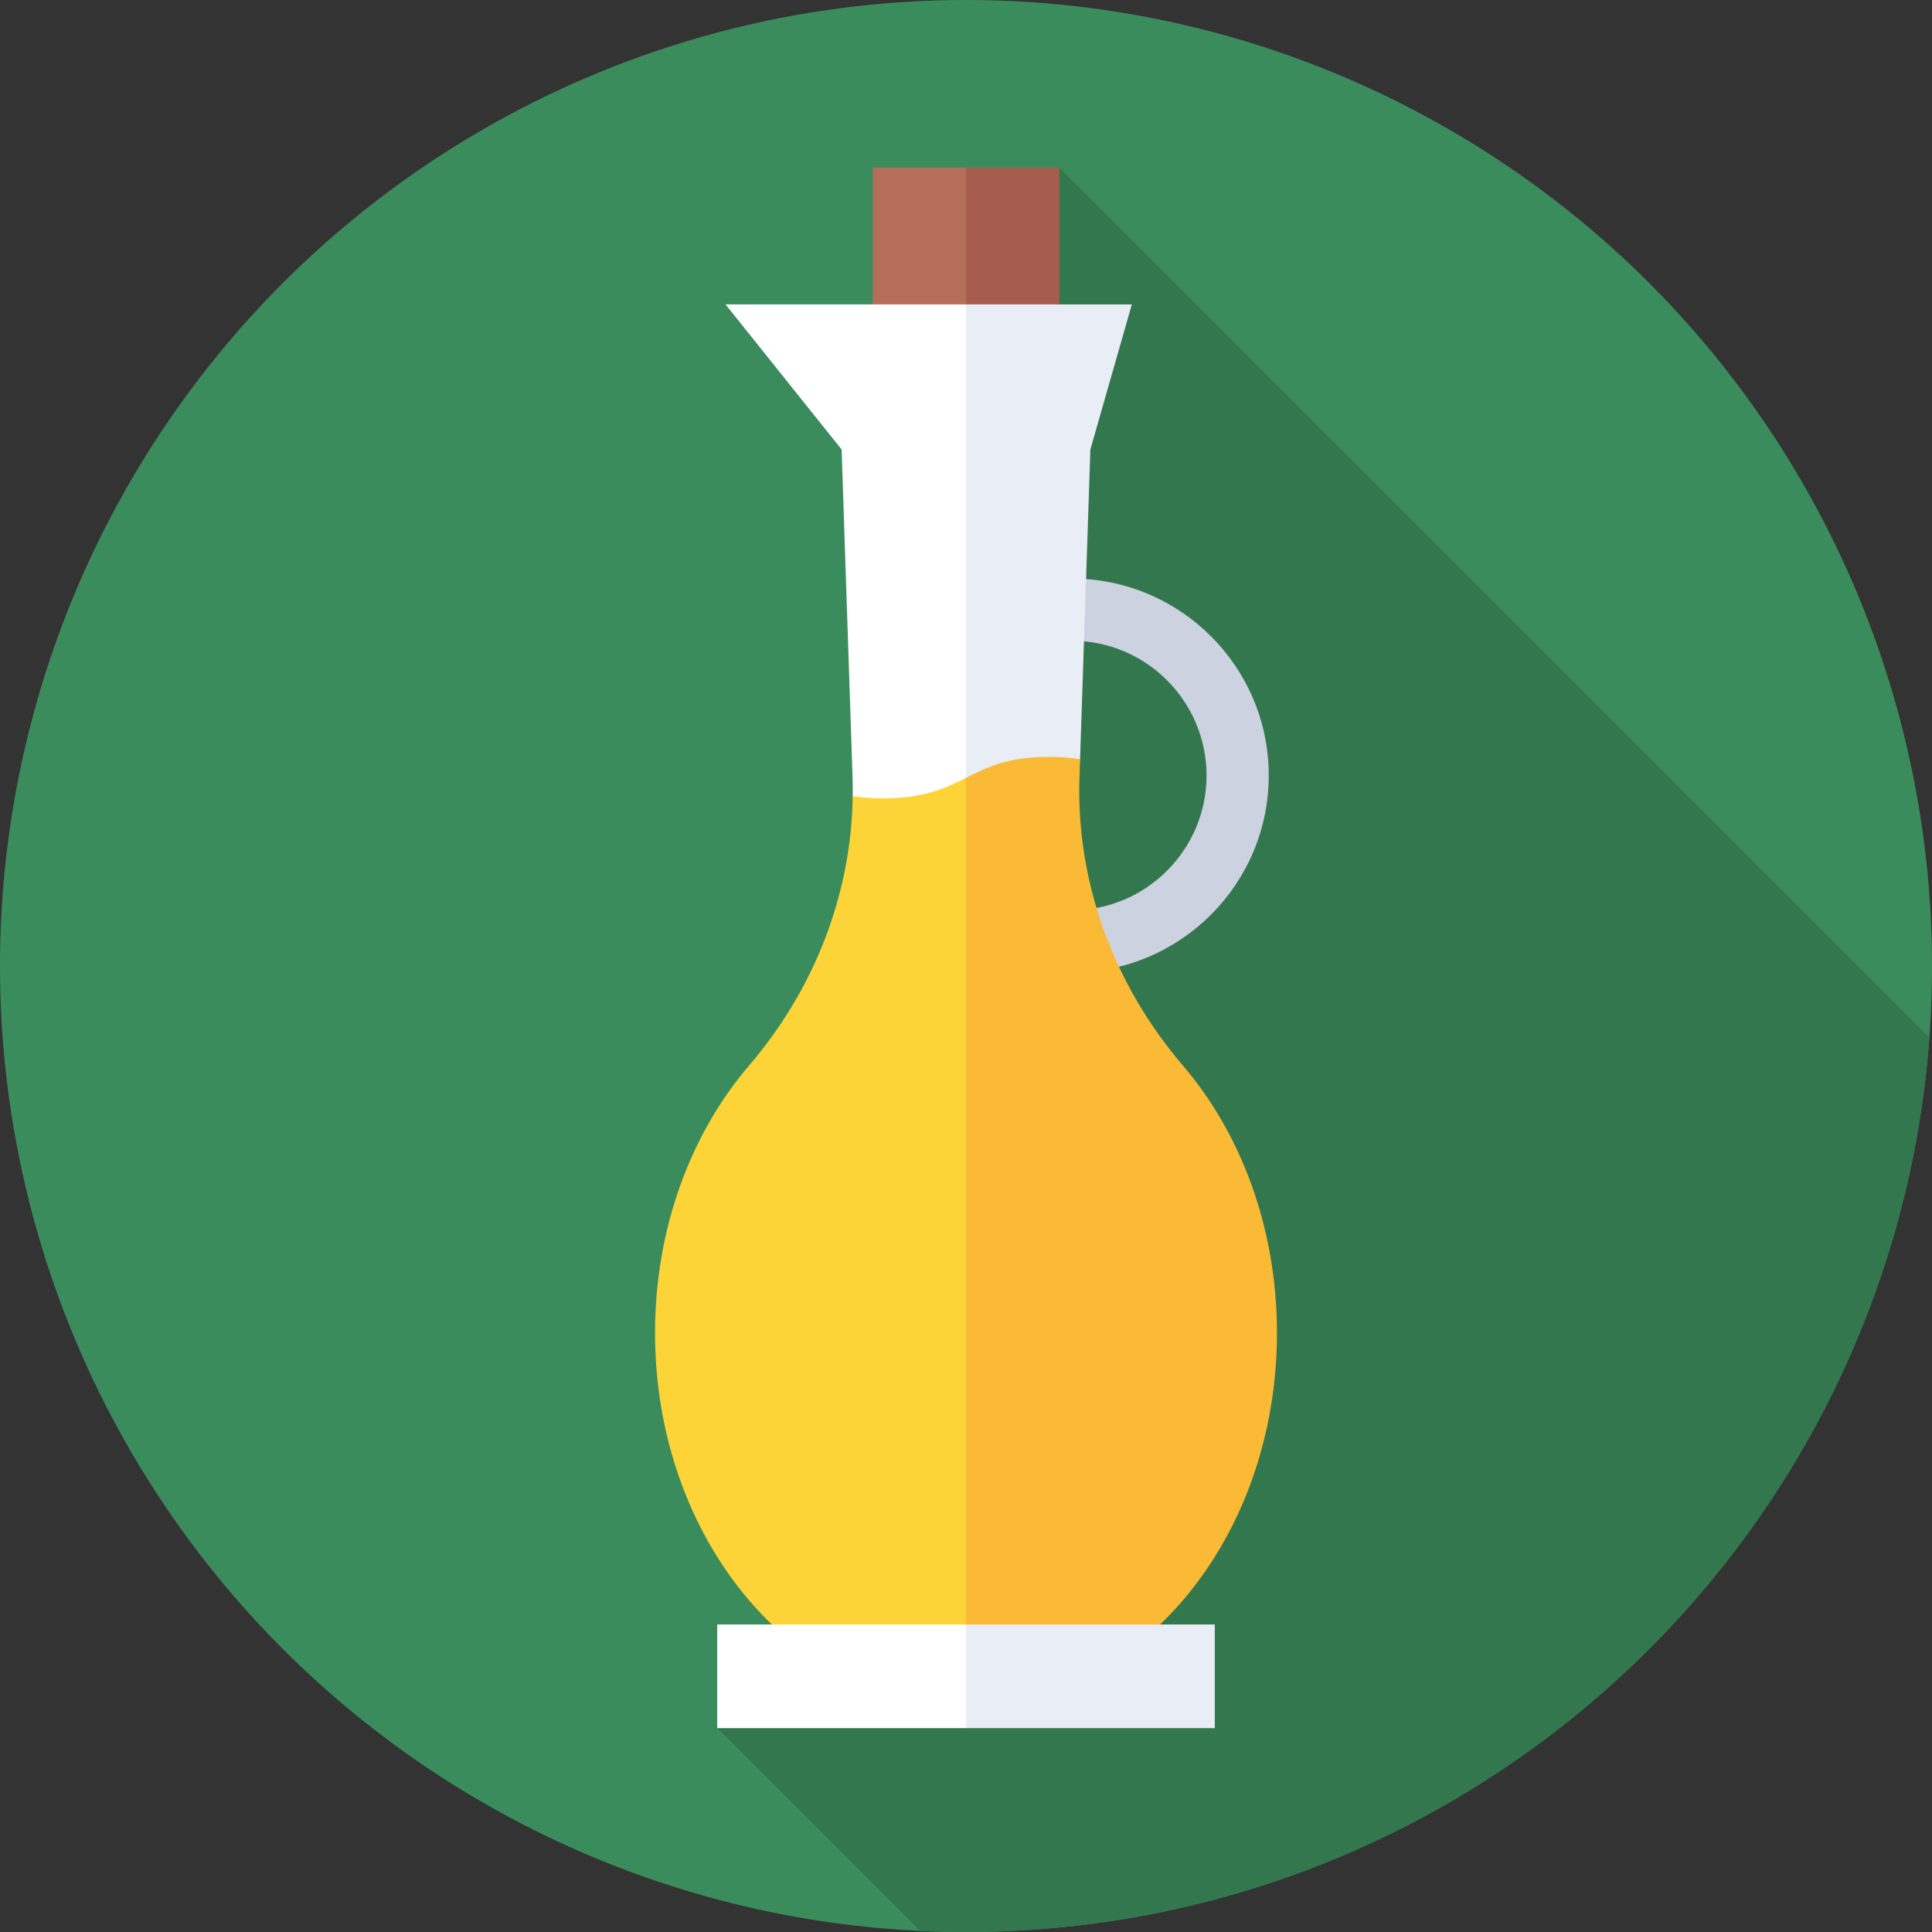 <?xml version="1.0" encoding="UTF-8"?> <svg xmlns="http://www.w3.org/2000/svg" id="Layer_1" data-name="Layer 1" viewBox="0 0 85.039 85.039"><rect x="0" y="0" width="85.039" height="85.039" fill="#333333" stroke="none"/><defs><style> .cls-1 { fill: #cdd2e1; } .cls-2 { fill: #e9edf5; } .cls-3 { fill: #fff; } .cls-4 { fill: #b46e5a; } .cls-5 { fill: #33774f; } .cls-6 { fill: #3b8c5c; } .cls-7 { fill: #a65d4e; } .cls-8 { fill: #faba35; } .cls-9 { fill: #fdd437; } </style></defs><circle class="cls-6" cx="42.52" cy="42.52" r="42.52"></circle><path class="cls-5" d="M46.626,7.377l-8.698,8.698,9.258,9.258-6.871,6.871,6.966,6.966-6.966,6.966,10.592,10.592-19.336,19.336,8.925,8.925c.671.031,1.346.049,2.025.049,22.422,0,40.789-17.356,42.403-39.366L46.626,7.377Z"></path><path class="cls-4" d="M38.414,7.377v7.3h4.106l1.771-3.65-1.771-3.65h-4.106Z"></path><path class="cls-7" d="M42.52,7.377h4.106v7.3h-4.106v-7.3Z"></path><path class="cls-1" d="M47.176,25.467c-.438,0-.868.033-1.288.096v2.784c.415-.092.846-.143,1.288-.143,3.27,0,5.931,2.661,5.931,5.931s-2.661,5.931-5.931,5.931c-.442,0-.873-.05-1.288-.143v2.784c.42.063.851.096,1.288.096,4.78,0,8.669-3.889,8.669-8.669s-3.889-8.668-8.669-8.668h0Z"></path><path class="cls-3" d="M31.935,13.399l5.11,6.387.481,14.419c.009.279.012.558.008.836l4.986,40.052,2.053-32.29-2.053-29.406h-10.585Z"></path><path class="cls-2" d="M47.54,33.418l.454-13.632,1.825-6.387h-7.3v61.696l5.02-41.676Z"></path><path class="cls-9" d="M38.869,35.14c-.509,0-.947-.037-1.336-.098-.059,4.356-1.711,8.53-4.56,11.857-2.555,2.984-4.141,7.155-4.141,11.771,0,9.071,6.128,16.425,13.687,16.425l2.053-19.335-2.053-21.522c-.894.447-1.831.902-3.651.902Z"></path><path class="cls-8" d="M56.207,58.67c0-4.616-1.587-8.787-4.141-11.771-3.03-3.539-4.707-8.037-4.552-12.693l.026-.787c-.394-.065-.842-.104-1.371-.104-1.803,0-2.681.438-3.609.903-.013.007-.027.013-.04.02v40.857c7.559,0,13.687-7.353,13.687-16.425h0Z"></path><path class="cls-3" d="M31.57,71.503v4.562h10.95l1.256-2.281-1.256-2.281h-10.95Z"></path><path class="cls-2" d="M42.52,71.503h10.95v4.562h-10.95v-4.562Z"></path></svg> 